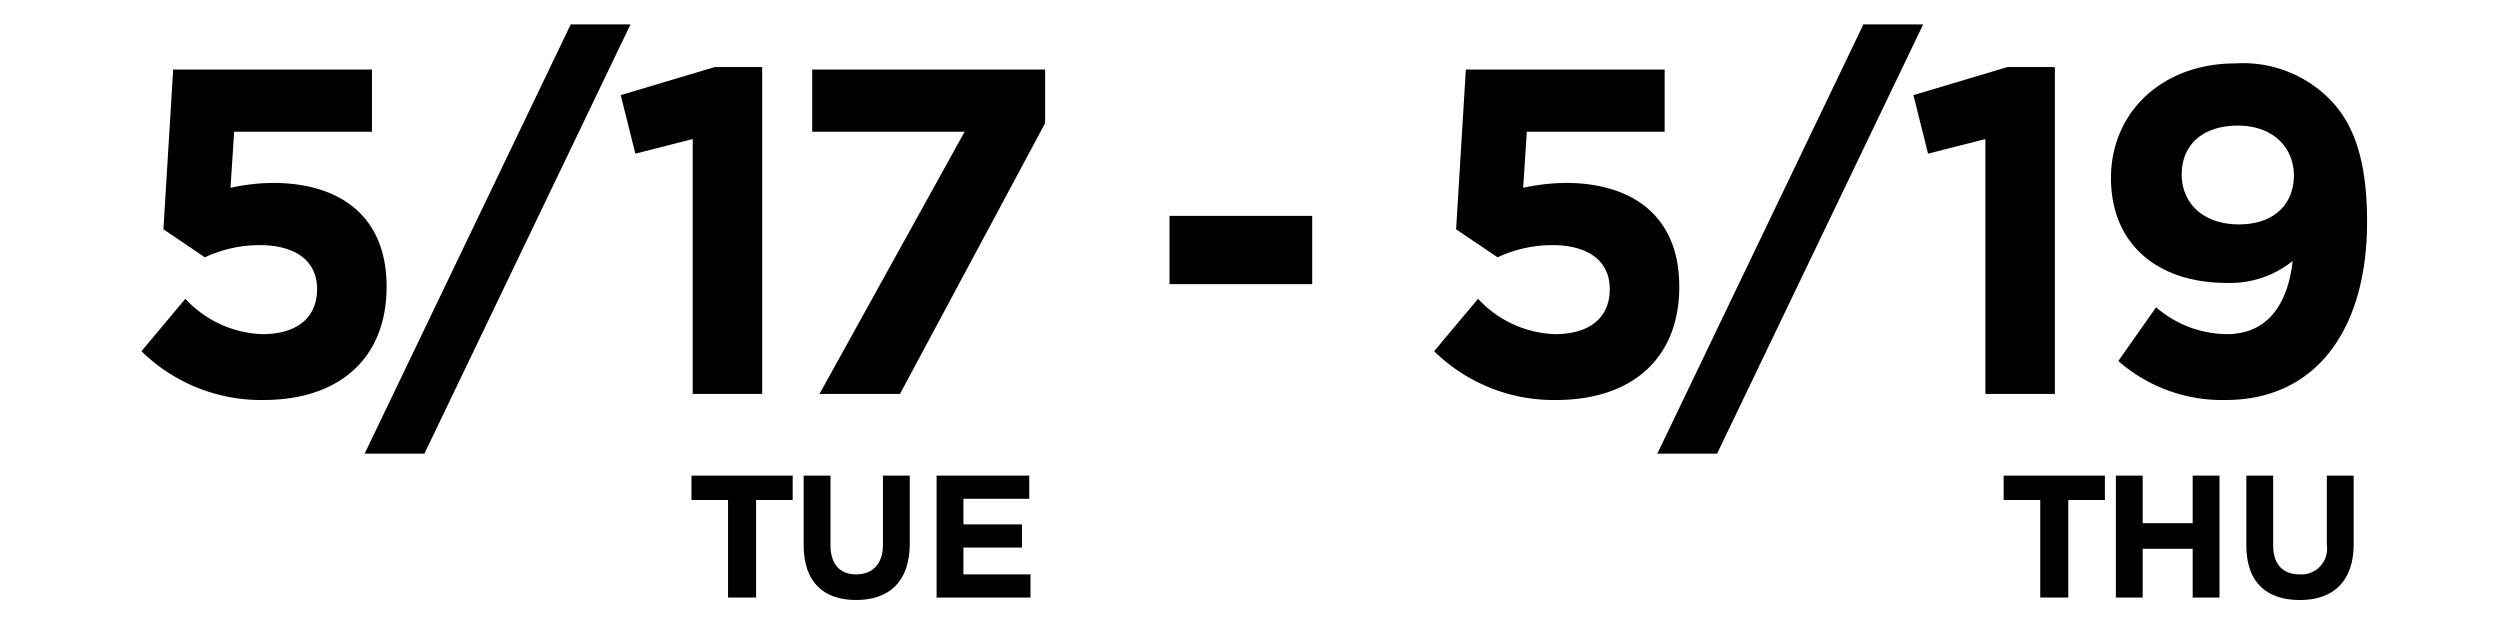 <svg id="txt_gameSche02" xmlns="http://www.w3.org/2000/svg" viewBox="0 0 205 51.5"><path d="M14.2,5.7H30.5v5.1H19.2l-.3,4.6a16.9,16.9,0,0,1,3.5-.4c5.2,0,9.3,2.5,9.3,8.5s-4,9.3-10.1,9.3a14,14,0,0,1-10-4l3.6-4.3a9,9,0,0,0,6.3,2.9c2.8,0,4.5-1.3,4.5-3.7s-1.9-3.6-4.7-3.6a10.6,10.6,0,0,0-4.5,1l-3.4-2.3Z"/><path d="M51.7,2,34.8,37.2H29.9L46.8,2Z"/><path d="M58.6,5.5h3.9V32.3H56.8V11.4l-4.7,1.2L50.9,7.8Z"/><path d="M66.6,5.7H85.7v4.4L73.8,32.3H67.2L79.1,10.8H66.6Z"/><path d="M95.9,23.3V17.7h11.7v5.6Z"/><path d="M120.2,5.7h16.3v5.1H125.2l-.3,4.6a16.9,16.9,0,0,1,3.5-.4c5.2,0,9.3,2.5,9.3,8.5s-4,9.3-10.1,9.3a14,14,0,0,1-10-4l3.6-4.3a9,9,0,0,0,6.3,2.9c2.8,0,4.5-1.3,4.5-3.7s-1.9-3.6-4.7-3.6a10.6,10.6,0,0,0-4.5,1l-3.4-2.3Z"/><path d="M157.7,2,140.8,37.2h-4.9L152.8,2Z"/><path d="M164.6,5.5h3.9V32.3h-5.7V11.4l-4.7,1.2-1.2-4.8Z"/><path d="M182.5,32.8a12.9,12.9,0,0,1-8.8-3.2l3.1-4.4a9,9,0,0,0,5.8,2.2c3.3,0,5-2.4,5.4-6a8.2,8.2,0,0,1-5.4,1.8c-5.7,0-9.5-3.2-9.5-8.6s4.2-9.4,10.2-9.4A10,10,0,0,1,191,8.1c1.9,1.9,3.1,4.8,3.1,10.1C194.1,26.9,190,32.8,182.5,32.8Zm1-22.5c-2.9,0-4.6,1.6-4.6,4s1.8,4.1,4.7,4.1,4.5-1.7,4.5-4S186.4,10.3,183.5,10.3Z"/><path d="M62,41v8H59.7V41h-3V39H65v2Z"/><path d="M70.2,49.2c-2.7,0-4.3-1.5-4.3-4.5V39h2.2v5.7c0,1.6.8,2.4,2.1,2.4s2.2-.8,2.2-2.4V39h2.2v5.6C74.6,47.7,72.9,49.2,70.2,49.2Z"/><path d="M76.8,49V39h7.6v1.9H79V43h4.8v1.9H79v2.2h5.5V49Z"/><path d="M169.6,41v8h-2.3V41h-3V39h8.3v2Z"/><path d="M179.8,49V45h-4.1v4h-2.2V39h2.2v3.9h4.1V39H182V49Z"/><path d="M188.6,49.2c-2.8,0-4.4-1.5-4.4-4.5V39h2.2v5.7c0,1.6.8,2.4,2.2,2.4a2.1,2.1,0,0,0,2.2-2.4V39H193v5.6C193,47.7,191.3,49.2,188.6,49.2Z"/></svg>